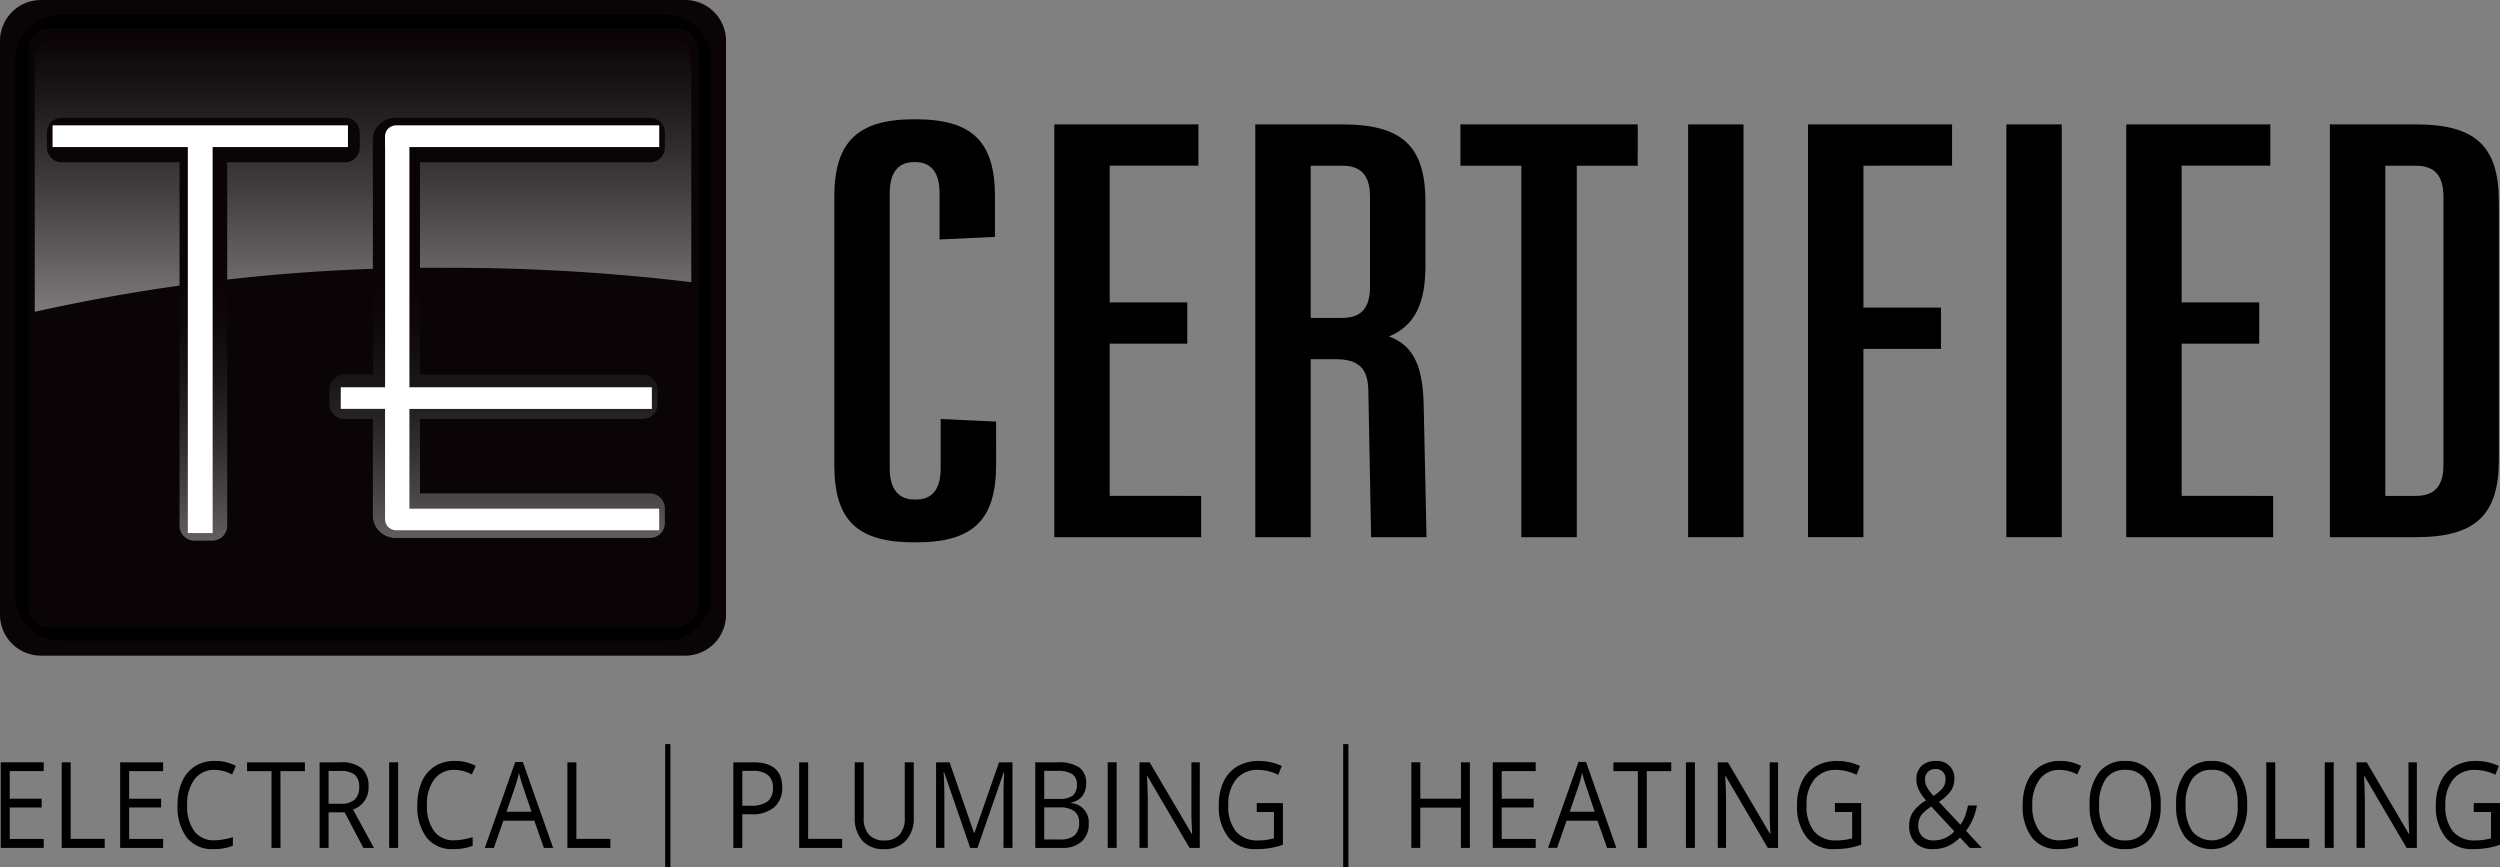 <?xml version="1.0" encoding="UTF-8"?> <svg xmlns="http://www.w3.org/2000/svg" xmlns:xlink="http://www.w3.org/1999/xlink" width="320" height="111.015" viewBox="0 0 320 111.015"><rect x="0" y="0" width="320" height="111.015" fill="#808080" stroke="none"/><defs><linearGradient id="linear-gradient" x1="0.5" x2="0.5" y2="1" gradientUnits="objectBoundingBox"><stop offset="0" stop-color="#fff"></stop><stop offset="0.336" stop-color="#e6e5e5"></stop><stop offset="0.751" stop-color="#cdcbcb"></stop><stop offset="1" stop-color="#c4c2c2"></stop></linearGradient><linearGradient id="linear-gradient-2" x1="0.5" y1="1.132" x2="0.5" y2="0.026" gradientUnits="objectBoundingBox"><stop offset="0" stop-color="#8f8d8d"></stop><stop offset="0.026" stop-color="#8b8888"></stop><stop offset="0.494" stop-color="#454142"></stop><stop offset="0.83" stop-color="#1a1516"></stop><stop offset="1" stop-color="#0a0406"></stop></linearGradient><linearGradient id="linear-gradient-3" x1="0.5" y1="1.196" x2="0.5" y2="0.092" gradientUnits="objectBoundingBox"><stop offset="0.002" stop-color="#999797"></stop><stop offset="0.1" stop-color="#787576"></stop><stop offset="0.24" stop-color="#514d4e"></stop><stop offset="0.378" stop-color="#322d2e"></stop><stop offset="0.511" stop-color="#1b1618"></stop><stop offset="0.635" stop-color="#0e080a"></stop><stop offset="0.745" stop-color="#0a0406"></stop></linearGradient></defs><g id="logo-te-certified-white" transform="translate(-342.769 -134.853)"><g id="Group_17963" data-name="Group 17963" transform="translate(449.558 150.12)"><path id="Path_38307" data-name="Path 38307" d="M435.562,189.405c0,7.065-2.979,9.905-10.213,9.905h-.284c-7.234,0-10.213-2.773-10.213-9.905V155.063c0-7.065,3.05-9.905,10.213-9.905h.142c7.236,0,10.213,2.773,10.213,9.905v5.151l-7.092.33V154.6c0-2.773-1.206-3.961-3.122-3.961h-.142c-1.844,0-3.12,1.121-3.12,3.961v35.265c0,2.775,1.276,3.963,3.12,3.963h.284c1.914,0,3.12-1.188,3.12-3.963v-6.339l7.093.33Z" transform="translate(-414.851 -145.158)"></path><path id="Path_38308" data-name="Path 38308" d="M452.659,193.153v5.283h-18.8V145.6h18.443v5.284h-11.35v17.5h9.93v5.283h-9.93v19.482Z" transform="translate(-405.697 -144.944)"></path><path id="Path_38309" data-name="Path 38309" d="M473.143,198.436h-7.092l-.356-18.821c-.071-2.775-1.206-3.963-4.255-3.963h-3.121v22.784h-7.092V145.6h11.135c7.661,0,10.64,2.775,10.64,9.907v8.255c0,4.821-1.419,7.661-4.681,8.982,3.333,1.188,4.4,4.093,4.468,9.179Zm-14.824-47.548v19.482h4.043c2.341,0,3.547-1.188,3.547-3.963V154.849c0-2.773-1.206-3.961-3.547-3.961Z" transform="translate(-397.337 -144.944)"></path><path id="Path_38310" data-name="Path 38310" d="M491.644,150.887h-7.8v47.548h-7.093V150.887h-7.8V145.6h22.7Z" transform="translate(-388.805 -144.944)"></path><path id="Path_38311" data-name="Path 38311" d="M495.714,145.6v52.833h-7.093V145.6Z" transform="translate(-379.332 -144.944)"></path><path id="Path_38312" data-name="Path 38312" d="M506.075,150.887v18.16H516v5.284h-9.929v24.1h-7.093V145.6h18.441v5.284Z" transform="translate(-374.343 -144.944)"></path><path id="Path_38313" data-name="Path 38313" d="M523.21,145.6v52.833h-7.092V145.6Z" transform="translate(-366.093 -144.944)"></path><path id="Path_38314" data-name="Path 38314" d="M545.275,193.153v5.283h-18.8V145.6h18.443v5.284h-11.35v17.5h9.93v5.283h-9.93v19.482Z" transform="translate(-361.105 -144.944)"></path><path id="Path_38315" data-name="Path 38315" d="M565.7,155.51v33.019c0,7.067-2.978,9.907-10.639,9.907H544.069V145.6h10.994C562.724,145.6,565.7,148.378,565.7,155.51Zm-7.092-.661c0-2.773-1.206-3.961-3.547-3.961h-3.9v42.265h3.9c2.341,0,3.547-1.188,3.547-3.961Z" transform="translate(-352.635 -144.944)"></path></g><g id="Group_17964" data-name="Group 17964" transform="translate(342.866 230.096)"><path id="Path_38316" data-name="Path 38316" d="M348.333,211.673h-5.5V200.716h5.5v1.126h-4.351v3.535h4.087V206.5h-4.087v4.028h4.351Z" transform="translate(-342.834 -198.384)"></path><path id="Path_38317" data-name="Path 38317" d="M348.1,211.673V200.716h1.147v9.8H353.6v1.159Z" transform="translate(-340.298 -198.384)"></path><path id="Path_38318" data-name="Path 38318" d="M358.649,211.673h-5.5V200.716h5.5v1.126H354.3v3.535h4.089V206.5H354.3v4.028h4.351Z" transform="translate(-337.867 -198.384)"></path><path id="Path_38319" data-name="Path 38319" d="M362.848,201.743a3.082,3.082,0,0,0-2.567,1.206,5.227,5.227,0,0,0-.942,3.3,5.341,5.341,0,0,0,.908,3.33,3.074,3.074,0,0,0,2.588,1.175,8,8,0,0,0,2.354-.412v1.114a6.631,6.631,0,0,1-2.53.425,4.071,4.071,0,0,1-3.364-1.471,6.517,6.517,0,0,1-1.184-4.181,7.216,7.216,0,0,1,.57-2.972,4.4,4.4,0,0,1,1.646-1.967,4.6,4.6,0,0,1,2.535-.69,5.592,5.592,0,0,1,2.713.631l-.486,1.1A4.805,4.805,0,0,0,362.848,201.743Z" transform="translate(-335.479 -198.44)"></path><path id="Path_38320" data-name="Path 38320" d="M368.392,211.673h-1.148v-9.831h-3.127v-1.126h7.4v1.126h-3.129Z" transform="translate(-332.587 -198.384)"></path><path id="Path_38321" data-name="Path 38321" d="M371.53,207.12v4.553h-1.148V200.716h2.708a3.959,3.959,0,0,1,2.684.772,2.956,2.956,0,0,1,.868,2.324,2.891,2.891,0,0,1-1.987,2.941l2.681,4.92h-1.357l-2.391-4.553Zm0-1.1H373.1a2.526,2.526,0,0,0,1.782-.536,2.113,2.113,0,0,0,.567-1.61,1.94,1.94,0,0,0-.576-1.57,2.89,2.89,0,0,0-1.855-.48H371.53Z" transform="translate(-329.57 -198.384)"></path><path id="Path_38322" data-name="Path 38322" d="M376.392,211.673V200.716h1.147v10.957Z" transform="translate(-326.676 -198.384)"></path><path id="Path_38323" data-name="Path 38323" d="M383.567,201.743A3.083,3.083,0,0,0,381,202.949a5.227,5.227,0,0,0-.942,3.3,5.341,5.341,0,0,0,.908,3.33,3.074,3.074,0,0,0,2.588,1.175,8,8,0,0,0,2.354-.412v1.114a6.631,6.631,0,0,1-2.53.425,4.071,4.071,0,0,1-3.364-1.471,6.517,6.517,0,0,1-1.184-4.181,7.216,7.216,0,0,1,.57-2.972,4.4,4.4,0,0,1,1.646-1.967,4.6,4.6,0,0,1,2.535-.69,5.592,5.592,0,0,1,2.713.631l-.486,1.1A4.805,4.805,0,0,0,383.567,201.743Z" transform="translate(-325.503 -198.44)"></path><path id="Path_38324" data-name="Path 38324" d="M392.218,211.688l-1.23-3.487h-3.956l-1.216,3.487h-1.16l3.9-11h.964l3.883,11Zm-1.587-4.63-1.148-3.4q-.222-.644-.459-1.582a15.691,15.691,0,0,1-.425,1.582l-1.161,3.4Z" transform="translate(-322.697 -198.399)"></path><path id="Path_38325" data-name="Path 38325" d="M391.792,211.673V200.716h1.148v9.8h4.354v1.159Z" transform="translate(-319.262 -198.384)"></path><path id="Path_38326" data-name="Path 38326" d="M400.908,214.914h-.668V199.142h.668Z" transform="translate(-315.194 -199.142)"></path><path id="Path_38327" data-name="Path 38327" d="M412.383,203.91a3.229,3.229,0,0,1-1.021,2.561,4.3,4.3,0,0,1-2.924.895h-1.16v4.307H406.13V200.716h2.557Q412.385,200.716,412.383,203.91Zm-5.105,2.361h1.031a3.527,3.527,0,0,0,2.206-.548,2.126,2.126,0,0,0,.68-1.757,1.986,1.986,0,0,0-.64-1.621,3.075,3.075,0,0,0-2-.535h-1.281Z" transform="translate(-312.358 -198.384)"></path><path id="Path_38328" data-name="Path 38328" d="M411.818,211.673V200.716h1.148v9.8h4.353v1.159Z" transform="translate(-309.62 -198.384)"></path><path id="Path_38329" data-name="Path 38329" d="M424.17,200.716v7.092a4.1,4.1,0,0,1-1.019,2.947,3.678,3.678,0,0,1-2.8,1.073,3.524,3.524,0,0,1-2.757-1.08,4.267,4.267,0,0,1-.975-2.969v-7.062h1.148v7.157a3.009,3.009,0,0,0,.674,2.108,2.564,2.564,0,0,0,1.984.735,2.472,2.472,0,0,0,1.923-.739,3.04,3.04,0,0,0,.674-2.12v-7.141Z" transform="translate(-307.308 -198.384)"></path><path id="Path_38330" data-name="Path 38330" d="M428.014,211.673l-3.35-9.713h-.053q.093,1.153.095,2.742v6.97h-1.061V200.716h1.729l3.126,9.039h.055l3.153-9.039h1.716v10.957h-1.148v-7.061q0-1.213.095-2.637h-.055l-3.375,9.7Z" transform="translate(-303.925 -198.384)"></path><path id="Path_38331" data-name="Path 38331" d="M432.215,200.716h2.791a4.849,4.849,0,0,1,2.844.652,2.4,2.4,0,0,1,.878,2.061,2.56,2.56,0,0,1-.49,1.609,2.3,2.3,0,0,1-1.428.821v.074a2.445,2.445,0,0,1,2.249,2.624,2.958,2.958,0,0,1-.895,2.292,3.558,3.558,0,0,1-2.5.825h-3.446Zm1.148,4.692h1.893a2.832,2.832,0,0,0,1.75-.425,1.723,1.723,0,0,0,.535-1.43,1.5,1.5,0,0,0-.6-1.332,3.406,3.406,0,0,0-1.892-.41h-1.69Zm0,1.08v4.105h2.061a2.714,2.714,0,0,0,1.8-.516,1.992,1.992,0,0,0,.606-1.609,1.779,1.779,0,0,0-.619-1.5,3.049,3.049,0,0,0-1.882-.48Z" transform="translate(-299.799 -198.384)"></path><path id="Path_38332" data-name="Path 38332" d="M438.472,211.673V200.716h1.148v10.957Z" transform="translate(-296.786 -198.384)"></path><path id="Path_38333" data-name="Path 38333" d="M448.937,211.673h-1.31l-5.4-9.2h-.053q.109,1.618.108,2.967v6.228H441.22V200.716h1.3l5.387,9.157h.055c-.009-.133-.03-.567-.061-1.3s-.043-1.255-.034-1.57v-6.287h1.074Z" transform="translate(-295.463 -198.384)"></path><path id="Path_38334" data-name="Path 38334" d="M452.927,205.988h3.353v5.332a9.664,9.664,0,0,1-1.593.419,10.778,10.778,0,0,1-1.876.144,4.314,4.314,0,0,1-3.489-1.483,6.257,6.257,0,0,1-1.249-4.154,6.862,6.862,0,0,1,.618-3,4.442,4.442,0,0,1,1.778-1.966,5.281,5.281,0,0,1,2.72-.68,6.773,6.773,0,0,1,2.942.647l-.446,1.124a6.031,6.031,0,0,0-2.57-.63,3.488,3.488,0,0,0-2.813,1.194,4.966,4.966,0,0,0-1.013,3.313,5.086,5.086,0,0,0,.976,3.372,3.545,3.545,0,0,0,2.864,1.15,7.641,7.641,0,0,0,2-.264V207.13h-2.2Z" transform="translate(-292.163 -198.44)"></path><path id="Path_38335" data-name="Path 38335" d="M459.487,214.914h-.668V199.142h.668Z" transform="translate(-286.989 -199.142)"></path><path id="Path_38336" data-name="Path 38336" d="M472.2,211.673h-1.148v-5.154h-5.2v5.154H464.71V200.716h1.148v4.661h5.2v-4.661H472.2Z" transform="translate(-284.153 -198.384)"></path><path id="Path_38337" data-name="Path 38337" d="M477.242,211.673h-5.5V200.716h5.5v1.126h-4.351v3.535h4.089V206.5h-4.089v4.028h4.351Z" transform="translate(-280.767 -198.384)"></path><path id="Path_38338" data-name="Path 38338" d="M484.079,211.688,482.85,208.2h-3.957l-1.215,3.487h-1.161l3.9-11h.966l3.881,11Zm-1.587-4.63-1.148-3.4q-.222-.644-.459-1.582a14.932,14.932,0,0,1-.425,1.582l-1.161,3.4Z" transform="translate(-278.468 -198.399)"></path><path id="Path_38339" data-name="Path 38339" d="M486.443,211.673h-1.148v-9.831h-3.127v-1.126h7.4v1.126h-3.129Z" transform="translate(-275.748 -198.384)"></path><path id="Path_38340" data-name="Path 38340" d="M488.433,211.673V200.716h1.148v10.957Z" transform="translate(-272.731 -198.384)"></path><path id="Path_38341" data-name="Path 38341" d="M498.9,211.673h-1.31l-5.4-9.2h-.055q.109,1.618.108,2.967v6.228h-1.059V200.716h1.3l5.387,9.157h.053c-.009-.133-.03-.567-.061-1.3s-.043-1.255-.034-1.57v-6.287H498.9Z" transform="translate(-271.407 -198.384)"></path><path id="Path_38342" data-name="Path 38342" d="M502.887,205.988h3.354v5.332a9.661,9.661,0,0,1-1.593.419,10.779,10.779,0,0,1-1.876.144,4.314,4.314,0,0,1-3.489-1.483,6.257,6.257,0,0,1-1.249-4.154,6.861,6.861,0,0,1,.618-3,4.442,4.442,0,0,1,1.778-1.966,5.288,5.288,0,0,1,2.72-.68,6.773,6.773,0,0,1,2.942.647l-.444,1.124a6.037,6.037,0,0,0-2.572-.63,3.49,3.49,0,0,0-2.813,1.194,4.966,4.966,0,0,0-1.012,3.313,5.086,5.086,0,0,0,.975,3.372,3.545,3.545,0,0,0,2.864,1.15,7.651,7.651,0,0,0,2-.264V207.13h-2.207Z" transform="translate(-268.108 -198.44)"></path><path id="Path_38343" data-name="Path 38343" d="M507.721,208.89a3.167,3.167,0,0,1,.47-1.723,5.236,5.236,0,0,1,1.683-1.516,8.965,8.965,0,0,1-.779-1.078,3.86,3.86,0,0,1-.327-.764,2.786,2.786,0,0,1-.121-.824,2.308,2.308,0,0,1,.661-1.754,2.571,2.571,0,0,1,1.844-.63,2.172,2.172,0,0,1,2.35,2.369,2.591,2.591,0,0,1-.459,1.479,5.356,5.356,0,0,1-1.52,1.375l2.748,2.93a3.73,3.73,0,0,0,.6-1.09,10.353,10.353,0,0,0,.381-1.367h1.135a7.523,7.523,0,0,1-1.384,3.252l2.018,2.181h-1.545l-1.249-1.335a5.17,5.17,0,0,1-1.621,1.144,4.721,4.721,0,0,1-1.837.345,3.052,3.052,0,0,1-2.25-.8A2.957,2.957,0,0,1,507.721,208.89Zm3.078,1.882a3.52,3.52,0,0,0,2.7-1.164l-2.951-3.176a6.679,6.679,0,0,0-1.059.844,2.259,2.259,0,0,0-.459.717,2.4,2.4,0,0,0-.148.871,1.863,1.863,0,0,0,.523,1.394A1.9,1.9,0,0,0,510.8,210.771Zm-1.047-7.813a2.106,2.106,0,0,0,.243.984,6.021,6.021,0,0,0,.831,1.126,4.494,4.494,0,0,0,1.212-1.036,1.836,1.836,0,0,0,.341-1.1,1.3,1.3,0,0,0-.348-.938,1.225,1.225,0,0,0-.927-.363,1.356,1.356,0,0,0-.976.359A1.279,1.279,0,0,0,509.752,202.958Z" transform="translate(-263.444 -198.44)"></path><path id="Path_38344" data-name="Path 38344" d="M522.27,201.743a3.087,3.087,0,0,0-2.568,1.206,5.237,5.237,0,0,0-.941,3.3,5.341,5.341,0,0,0,.908,3.33,3.073,3.073,0,0,0,2.587,1.175,8,8,0,0,0,2.356-.412v1.114a6.631,6.631,0,0,1-2.53.425,4.071,4.071,0,0,1-3.364-1.471,6.516,6.516,0,0,1-1.184-4.181,7.239,7.239,0,0,1,.569-2.972,4.413,4.413,0,0,1,1.647-1.967,4.6,4.6,0,0,1,2.535-.69,5.6,5.6,0,0,1,2.713.631l-.486,1.1A4.811,4.811,0,0,0,522.27,201.743Z" transform="translate(-258.719 -198.44)"></path><path id="Path_38345" data-name="Path 38345" d="M532.4,206.238a6.479,6.479,0,0,1-1.2,4.138,4.019,4.019,0,0,1-3.332,1.507A4.062,4.062,0,0,1,524.5,210.4a6.533,6.533,0,0,1-1.185-4.178,6.458,6.458,0,0,1,1.188-4.15,4.1,4.1,0,0,1,3.378-1.473,4.013,4.013,0,0,1,3.321,1.5A6.47,6.47,0,0,1,532.4,206.238Zm-7.868,0a5.623,5.623,0,0,0,.855,3.378,2.9,2.9,0,0,0,2.483,1.151,2.872,2.872,0,0,0,2.477-1.147,7.2,7.2,0,0,0,0-6.738,2.86,2.86,0,0,0-2.468-1.144,2.916,2.916,0,0,0-2.5,1.151A5.564,5.564,0,0,0,524.533,206.242Z" transform="translate(-255.934 -198.44)"></path><path id="Path_38346" data-name="Path 38346" d="M539.873,206.238a6.47,6.47,0,0,1-1.2,4.138,4.5,4.5,0,0,1-6.7.025,6.524,6.524,0,0,1-1.185-4.178,6.45,6.45,0,0,1,1.188-4.15,4.094,4.094,0,0,1,3.376-1.473,4.016,4.016,0,0,1,3.323,1.5A6.47,6.47,0,0,1,539.873,206.238Zm-7.868,0a5.613,5.613,0,0,0,.855,3.378,3.251,3.251,0,0,0,4.96,0,5.707,5.707,0,0,0,.837-3.382,5.649,5.649,0,0,0-.834-3.356,2.857,2.857,0,0,0-2.468-1.144,2.913,2.913,0,0,0-2.495,1.151A5.554,5.554,0,0,0,532,206.242Z" transform="translate(-252.337 -198.44)"></path><path id="Path_38347" data-name="Path 38347" d="M538.575,211.673V200.716h1.148v9.8h4.353v1.159Z" transform="translate(-248.588 -198.384)"></path><path id="Path_38348" data-name="Path 38348" d="M543.627,211.673V200.716h1.148v10.957Z" transform="translate(-246.156 -198.384)"></path><path id="Path_38349" data-name="Path 38349" d="M554.092,211.673h-1.311l-5.4-9.2h-.053q.107,1.618.108,2.967v6.228h-1.061V200.716h1.3l5.387,9.157h.055c-.009-.133-.03-.567-.061-1.3s-.043-1.255-.034-1.57v-6.287h1.074Z" transform="translate(-244.833 -198.384)"></path><path id="Path_38350" data-name="Path 38350" d="M558.081,205.988h3.354v5.332a9.7,9.7,0,0,1-1.593.419,10.78,10.78,0,0,1-1.876.144,4.312,4.312,0,0,1-3.489-1.483,6.257,6.257,0,0,1-1.249-4.154,6.861,6.861,0,0,1,.618-3,4.442,4.442,0,0,1,1.778-1.966,5.281,5.281,0,0,1,2.72-.68,6.778,6.778,0,0,1,2.942.647l-.446,1.124a6.031,6.031,0,0,0-2.57-.63,3.493,3.493,0,0,0-2.815,1.194,4.973,4.973,0,0,0-1.012,3.313,5.086,5.086,0,0,0,.976,3.372,3.545,3.545,0,0,0,2.864,1.15,7.64,7.64,0,0,0,2-.264V207.13h-2.206Z" transform="translate(-241.533 -198.44)"></path></g><g id="Group_17965" data-name="Group 17965" transform="translate(342.768 134.853)"><path id="Rectangle_9877" data-name="Rectangle 9877" d="M5.246,0H87.69a5.245,5.245,0,0,1,5.245,5.245V78.678a5.246,5.246,0,0,1-5.246,5.246H5.246A5.246,5.246,0,0,1,0,78.678V5.246A5.246,5.246,0,0,1,5.246,0Z" fill="#0a0406"></path></g><g id="Group_17966" data-name="Group 17966" transform="translate(344.675 136.76)"><path id="Rectangle_9878" data-name="Rectangle 9878" d="M2.528,0H82.354a2.527,2.527,0,0,1,2.527,2.527V73.342a2.527,2.527,0,0,1-2.527,2.527H2.528A2.528,2.528,0,0,1,0,73.342V2.528A2.528,2.528,0,0,1,2.528,0Z" transform="translate(2.12 2.12)" fill="url(#linear-gradient)"></path><path id="Path_38351" data-name="Path 38351" d="M433.177,142a5.871,5.871,0,0,0-5.864-5.864H349.919A5.871,5.871,0,0,0,344.055,142v68.381a5.872,5.872,0,0,0,5.864,5.865h77.394a5.872,5.872,0,0,0,5.864-5.865Z" transform="translate(-344.055 -136.14)"></path></g><path id="Rectangle_9879" data-name="Rectangle 9879" d="M2.813,0h80.1A2.813,2.813,0,0,1,85.73,2.813V73.9a2.813,2.813,0,0,1-2.813,2.813H2.814A2.814,2.814,0,0,1,0,73.9V2.813A2.813,2.813,0,0,1,2.813,0Z" transform="translate(346.371 138.456)" fill="#0a0406"></path><path id="Path_38352" data-name="Path 38352" d="M430.367,169.7V141.346a3.757,3.757,0,0,0-3.744-3.745H349.229a3.756,3.756,0,0,0-3.744,3.745v32.188a236.656,236.656,0,0,1,53.3-5.727A258.01,258.01,0,0,1,430.367,169.7Z" transform="translate(1.308 1.323)" fill="url(#linear-gradient-2)"></path><g id="Group_17967" data-name="Group 17967" transform="translate(346.371 138.456)"><path id="Path_38353" data-name="Path 38353" d="M430.081,209.833a3.323,3.323,0,0,1-3.32,3.321H349.367a3.324,3.324,0,0,1-3.32-3.321V141.452a3.325,3.325,0,0,1,3.32-3.32h77.394a3.324,3.324,0,0,1,3.32,3.32Zm.847-68.381a4.172,4.172,0,0,0-4.167-4.167H349.367a4.173,4.173,0,0,0-4.167,4.167v68.381a4.175,4.175,0,0,0,4.167,4.17h77.394a4.174,4.174,0,0,0,4.167-4.17Z" transform="translate(-345.2 -137.285)" fill="#0a0406"></path></g><path id="Path_38354" data-name="Path 38354" d="M386.868,148.827v-1.893a1.907,1.907,0,0,0-1.908-1.907H348.73a1.908,1.908,0,0,0-1.908,1.907v1.893a1.908,1.908,0,0,0,1.908,1.907H363.8V197.25a1.906,1.906,0,0,0,1.907,1.907h2.286a1.907,1.907,0,0,0,1.908-1.907V150.733H384.96A1.907,1.907,0,0,0,386.868,148.827Zm37.147,1.907a1.907,1.907,0,0,0,1.907-1.908v-1.892a1.907,1.907,0,0,0-1.907-1.908H391.548a2.976,2.976,0,0,0-2.24.905,2.915,2.915,0,0,0-.77,2.118c0-.037,0-.074,0-.111v.887c0,.024.006.046.006.068v28.994h-3.646a1.907,1.907,0,0,0-1.908,1.908v1.882a1.908,1.908,0,0,0,1.908,1.908h3.646v11.644l0,.006v.67c0-.039,0-.076,0-.114a2.9,2.9,0,0,0,.77,2.114,2.963,2.963,0,0,0,2.24.907h32.459a1.907,1.907,0,0,0,1.907-1.91v-1.88a1.907,1.907,0,0,0-1.907-1.908H394.578v-9.529h28.493a1.909,1.909,0,0,0,1.908-1.908V179.8a1.908,1.908,0,0,0-1.908-1.908H394.578V150.733Z" transform="translate(1.952 4.898)" fill="url(#linear-gradient-3)"></path><path id="Path_38355" data-name="Path 38355" d="M385.12,145.683H347.31v2.779h17.314v49.406H367.8V148.462H385.12Zm39.844,2.778v-2.778H391.418a1.545,1.545,0,0,0-1.178.446,1.452,1.452,0,0,0-.375,1v1.329h.007v30.75H384.2v2.767h5.668v13.828h0v.264a1.446,1.446,0,0,0,.373,1,1.548,1.548,0,0,0,1.179.444h33.539v-2.764H392.987V181.978H424.02V179.21H392.987v-30.75Z" transform="translate(2.187 5.215)" fill="#fff"></path></g></svg> 